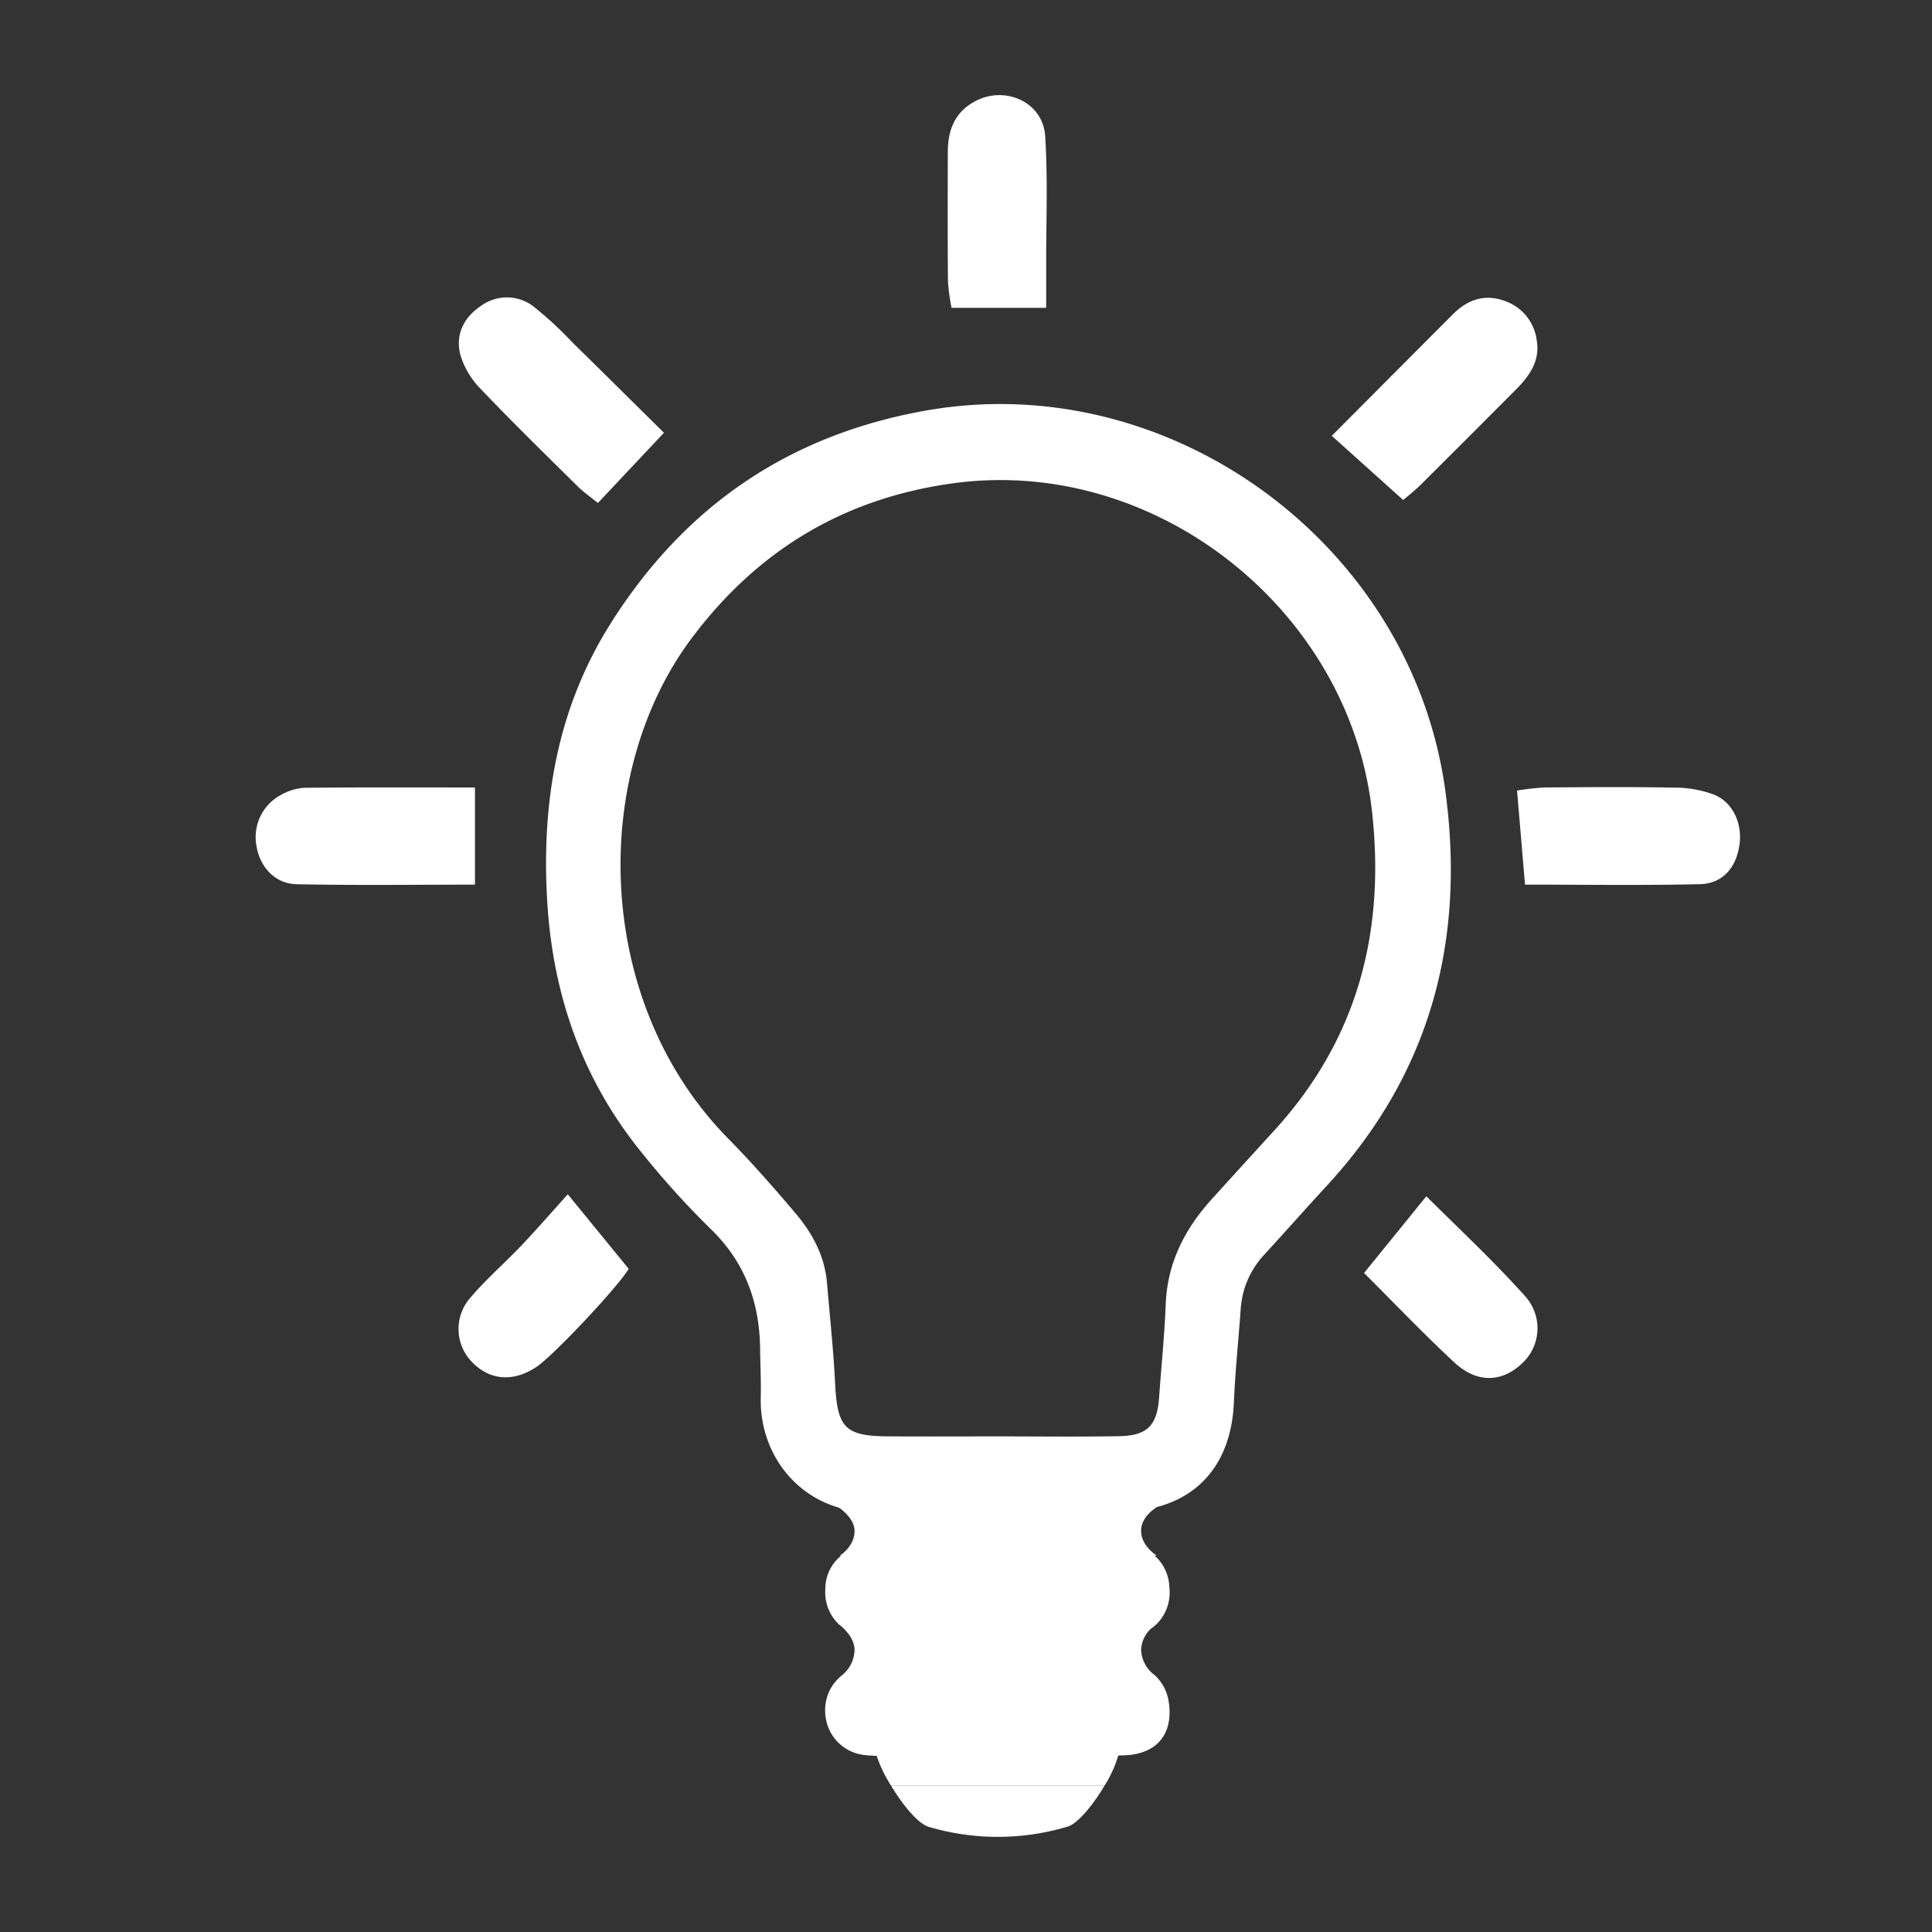 <svg xmlns="http://www.w3.org/2000/svg" width="420" height="420" viewBox="0 0 420 420">
  <rect x="0" y="0" width="420" height="420" fill="#333333" stroke="none"/>
  <defs>
    <style>
      .cls-1 {
        fill: #fff;
      }
    </style>
  </defs>
  <title>svg-white-icons-120220</title>
  <g id="Layer_1" data-name="Layer 1">
    <g>
      <path class="cls-1" d="M216.826,328.652c-8.835,0-17.68-.254-26.504.057-14.924.524-25.274-11.221-24.941-24.931.086-3.53-.099-7.066-.141-10.6-.122-10.139-3.321-18.861-10.814-26.085a185.404,185.404,0,0,1-14.79-16.357c-13.074-16.021-19.521-34.531-20.695-55.146-1.219-21.409,2.241-41.687,13.775-60.004C148.747,110.131,171.432,94.514,201.37,89.24c53.18-9.37,105.701,29.244,112.867,82.929,4.333,32.46-3.312,61.193-25.749,85.543-4.588,4.979-9.075,10.052-13.65,15.044a19.12,19.12,0,0,0-5.126,11.904c-.484,6.743-1.192,13.475-1.478,20.226-.614,14.534-9.333,23.37-24.019,23.714-9.125.214-18.259.04-27.389.04Zm-.058-16.396c8.827,0,17.656.116,26.48-.04,6.214-.11,8.308-2.344,8.737-8.485.47-6.731,1.174-13.452,1.433-20.19.345-9.009,4.144-16.384,10.039-22.892q6.813-7.521,13.667-15.007c17.98-19.746,24.062-43.033,21.134-69.249-4.901-43.878-47.149-77.404-91.187-71.312-23.744,3.284-42.438,14.623-56.681,33.625-22.208,29.628-21.349,79.034,7.855,108.749,5.146,5.237,10.015,10.765,14.752,16.378,3.636,4.309,6.285,9.227,6.778,15.025.62,7.298,1.407,14.589,1.769,21.901.474,9.56,2.122,11.426,11.391,11.489C200.879,312.301,208.824,312.259,216.768,312.256Z"/>
      <path class="cls-1" d="M305.045,108.701,289.518,94.745c9.113-9.147,17.75-17.832,26.409-26.496,3.172-3.174,6.937-4.41,11.247-2.807A10.411,10.411,0,0,1,334.06,73.896c.808,4.574-1.588,7.854-4.565,10.846q-10.255,10.301-20.557,20.555C307.515,106.708,305.918,107.943,305.045,108.701Z"/>
      <path class="cls-1" d="M144.335,94.08,129.98,109.345c-1.5-1.224-3.1-2.329-4.462-3.675-7.098-7.02-14.244-13.998-21.124-21.228a17.603,17.603,0,0,1-4.321-7.346c-1.11-4.344.715-8.089,4.516-10.616a9.489,9.489,0,0,1,11.528.254,81.242,81.242,0,0,1,8.374,7.759C130.992,80.858,137.445,87.272,144.335,94.08Z"/>
      <path class="cls-1" d="M103.253,171.191v21.124c-13.238,0-26.02.18-38.792-.094-4.72-.101-8.024-3.817-8.717-8.4a10.377,10.377,0,0,1,5.393-11.046,12.057,12.057,0,0,1,4.989-1.515C78.361,171.132,90.598,171.191,103.253,171.191Z"/>
      <path class="cls-1" d="M331.523,192.31c-.606-7.168-1.144-13.525-1.73-20.45a57.086,57.086,0,0,1,5.999-.674c9.418-.068,18.84-.144,28.255.037a24.522,24.522,0,0,1,8.56,1.523c4.159,1.679,6.211,6.357,5.53,10.972-.73,4.944-3.667,8.38-8.612,8.495C356.961,192.504,344.385,192.31,331.523,192.31Z"/>
      <path class="cls-1" d="M227.432,66.915H206.857a44.648,44.648,0,0,1-.78-5.766c-.081-9.39-.055-18.781-.028-28.171.013-4.691,1.508-8.594,5.923-10.96,6.537-3.504,14.759.187,15.236,7.536.608,9.352.198,18.77.223,28.16C227.438,60.576,227.432,63.439,227.432,66.915Z"/>
      <path class="cls-1" d="M123.434,259.632c5.125,6.27,9.184,11.236,13.242,16.204-2.489,4.122-16.54,19.032-20.152,21.387-5.163,3.365-10.328,2.837-14.215-1.456a10.265,10.265,0,0,1-.066-13.643c3.393-4.009,7.415-7.479,11.046-11.295C116.514,267.439,119.581,263.899,123.434,259.632Z"/>
      <path class="cls-1" d="M296.533,276.736l13.534-16.674c7.424,7.354,14.859,14.312,21.632,21.89a10.379,10.379,0,0,1-.68,14.312c-4.447,4.301-9.896,4.526-14.875-.095C309.514,290.018,303.269,283.45,296.533,276.736Z"/>
      <path class="cls-1" d="M254.067,369.959a9.668,9.668,0,0,0-2.636-5.388h.049s-.062-.043-.162-.118a8.693,8.693,0,0,0-.82-.706,7.206,7.206,0,0,1-2.431-5.052,6.573,6.573,0,0,1,2.203-4.683,9.148,9.148,0,0,0,1.147-.937c.019-.012.063-.041.063-.041h-.013a9.697,9.697,0,0,0,2.733-8.05,9.435,9.435,0,0,0-3.216-6.812h.495s-3.413-2.086-3.413-5.355,3.413-5.159,3.413-5.159H182.262s3.51,2.24,3.51,5.159c0,3.423-3.207,5.355-3.207,5.355h.31a9.258,9.258,0,0,0-3.455,7.281,9.587,9.587,0,0,0,2.858,7.58h-.016l.05.037c.18.169.387.318.584.475,1.009.876,2.877,2.807,2.877,5.149a7.304,7.304,0,0,1-2.585,5.373c-.151.116-.29.24-.434.363-.112.085-.188.139-.188.139h.042a9.569,9.569,0,0,0-2.532,3.552,10.029,10.029,0,0,0-.534,5.52,9.57,9.57,0,0,0,8.351,7.889,36.629,36.629,0,0,0,5.287.168q11.917.022,23.835.006v-.041c9.121,0,18.25.226,27.362-.072C251.616,381.356,255.129,376.816,254.067,369.959Z"/>
      <g>
        <path class="cls-1" d="M201.939,397.153a52.811,52.811,0,0,0,30.209-.082c2.135-.648,5.469-4.648,7.995-8.94h-46.469C196.246,392.417,199.596,396.489,201.939,397.153Z"/>
        <path class="cls-1" d="M190.063,379.98a28.936,28.936,0,0,0,3.61,8.152h46.469a25.389,25.389,0,0,0,3.376-8.152Z"/>
      </g>
    </g>
  </g>
</svg>
